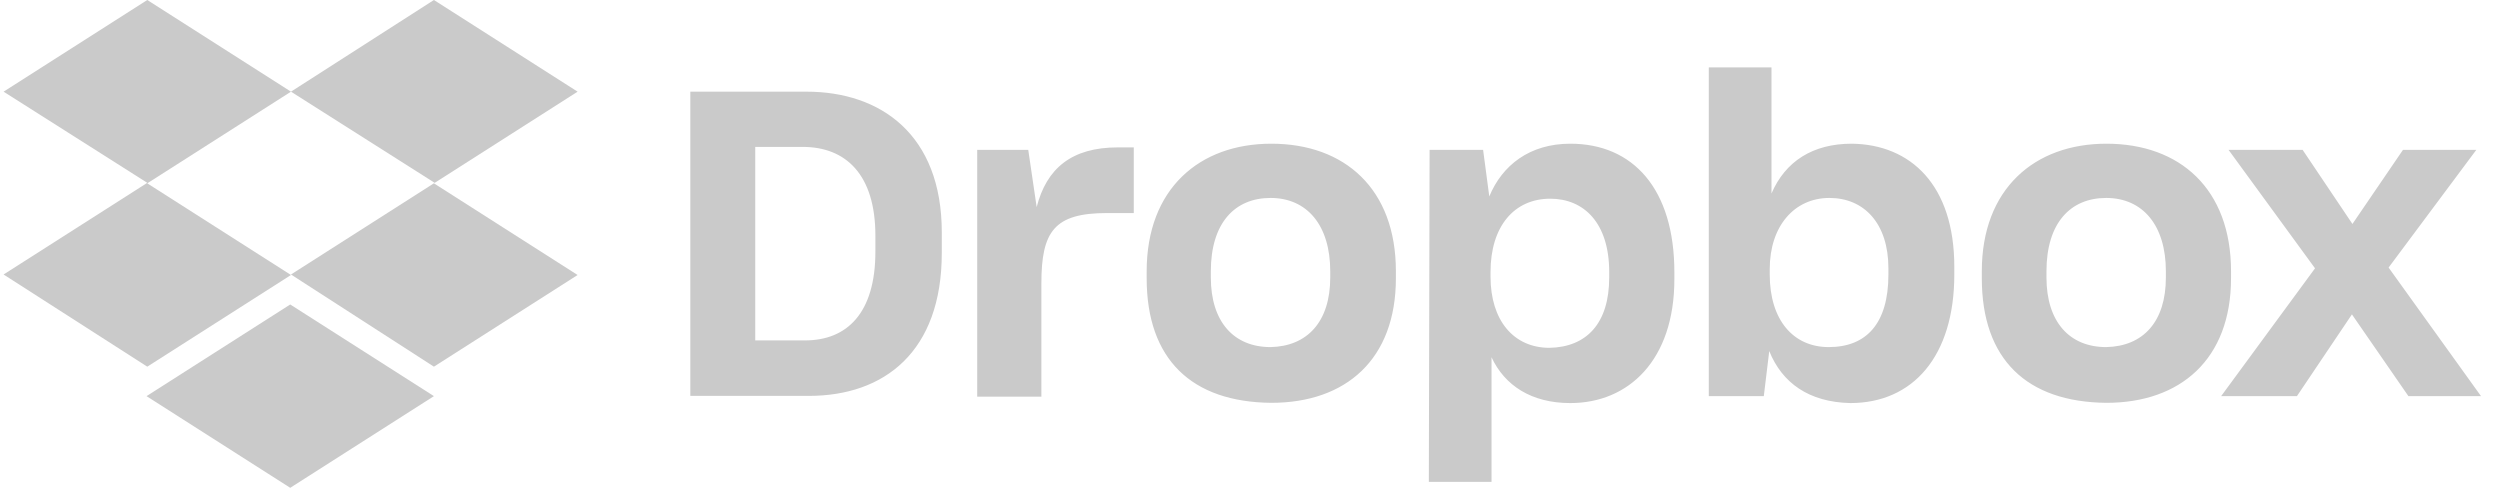 <svg width="123" height="24" viewBox="0 0 123 24" fill="none" xmlns="http://www.w3.org/2000/svg">
<path d="M14.316 4.51L7.246 9.02L14.316 13.53L7.246 18.04L0.176 13.505L7.246 8.995L0.176 4.51L7.246 0L14.316 4.51ZM7.209 19.49L14.279 14.98L21.349 19.49L14.279 24L7.209 19.49ZM14.316 13.505L21.385 8.995L14.316 4.51L21.349 0L28.418 4.51L21.349 9.02L28.418 13.53L21.349 18.04L14.316 13.505Z" fill="#CACACA"/>
<path d="M33.964 4.51H39.681C43.325 4.51 46.336 6.619 46.336 11.433V12.445C46.336 17.296 43.52 19.478 39.79 19.478H33.964V4.51ZM37.158 7.228V16.748H39.608C41.68 16.748 43.069 15.395 43.069 12.384V11.592C43.069 8.581 41.607 7.228 39.498 7.228H37.158ZM48.03 7.374H50.59L51.004 10.19C51.492 8.276 52.735 7.252 54.99 7.252H55.782V10.482H54.466C51.87 10.482 51.236 11.384 51.236 13.944V19.515H48.079V7.374H48.03ZM56.416 13.688V13.347C56.416 9.288 59.012 7.07 62.547 7.07C66.155 7.07 68.678 9.288 68.678 13.347V13.688C68.678 17.674 66.228 19.819 62.547 19.819C58.635 19.783 56.416 17.686 56.416 13.688ZM65.448 13.652V13.347C65.448 11.092 64.315 9.739 62.511 9.739C60.743 9.739 59.573 10.982 59.573 13.347V13.652C59.573 15.834 60.707 17.077 62.511 17.077C64.315 17.04 65.448 15.834 65.448 13.652ZM70.336 7.374H72.969L73.273 9.666C73.907 8.13 75.26 7.07 77.259 7.07C80.343 7.07 82.379 9.288 82.379 13.396V13.737C82.379 17.723 80.124 19.831 77.259 19.831C75.346 19.831 74.029 18.966 73.383 17.576V23.707H70.299L70.336 7.374ZM79.173 13.652V13.383C79.173 10.97 77.93 9.776 76.272 9.776C74.504 9.776 73.334 11.129 73.334 13.383V13.615C73.334 15.76 74.468 17.113 76.235 17.113C78.052 17.077 79.173 15.919 79.173 13.652ZM87.047 17.272L86.779 19.49H84.073V3.315H87.157V9.52C87.839 7.935 89.192 7.07 91.106 7.07C94.007 7.106 96.152 9.105 96.152 13.127V13.505C96.152 17.528 94.117 19.831 91.033 19.831C88.997 19.783 87.681 18.844 87.047 17.272ZM92.91 13.505V13.201C92.91 10.982 91.703 9.739 90.009 9.739C88.278 9.739 87.071 11.129 87.071 13.237V13.505C87.071 15.76 88.241 17.077 89.972 17.077C91.825 17.077 92.91 15.919 92.91 13.505ZM97.505 13.688V13.347C97.505 9.288 100.101 7.07 103.636 7.07C107.244 7.07 109.767 9.288 109.767 13.347V13.688C109.767 17.674 107.281 19.819 103.636 19.819C99.723 19.783 97.505 17.686 97.505 13.688ZM106.561 13.652V13.347C106.561 11.092 105.428 9.739 103.624 9.739C101.856 9.739 100.686 10.982 100.686 13.347V13.652C100.686 15.834 101.82 17.077 103.624 17.077C105.44 17.04 106.561 15.834 106.561 13.652ZM113.899 13.201L109.645 7.374H113.29L115.74 11.019L118.226 7.374H121.834L117.519 13.164L122.066 19.49H118.494L115.715 15.468L113.009 19.49H109.28L113.899 13.201Z" fill="#CACACA"/>
</svg>
